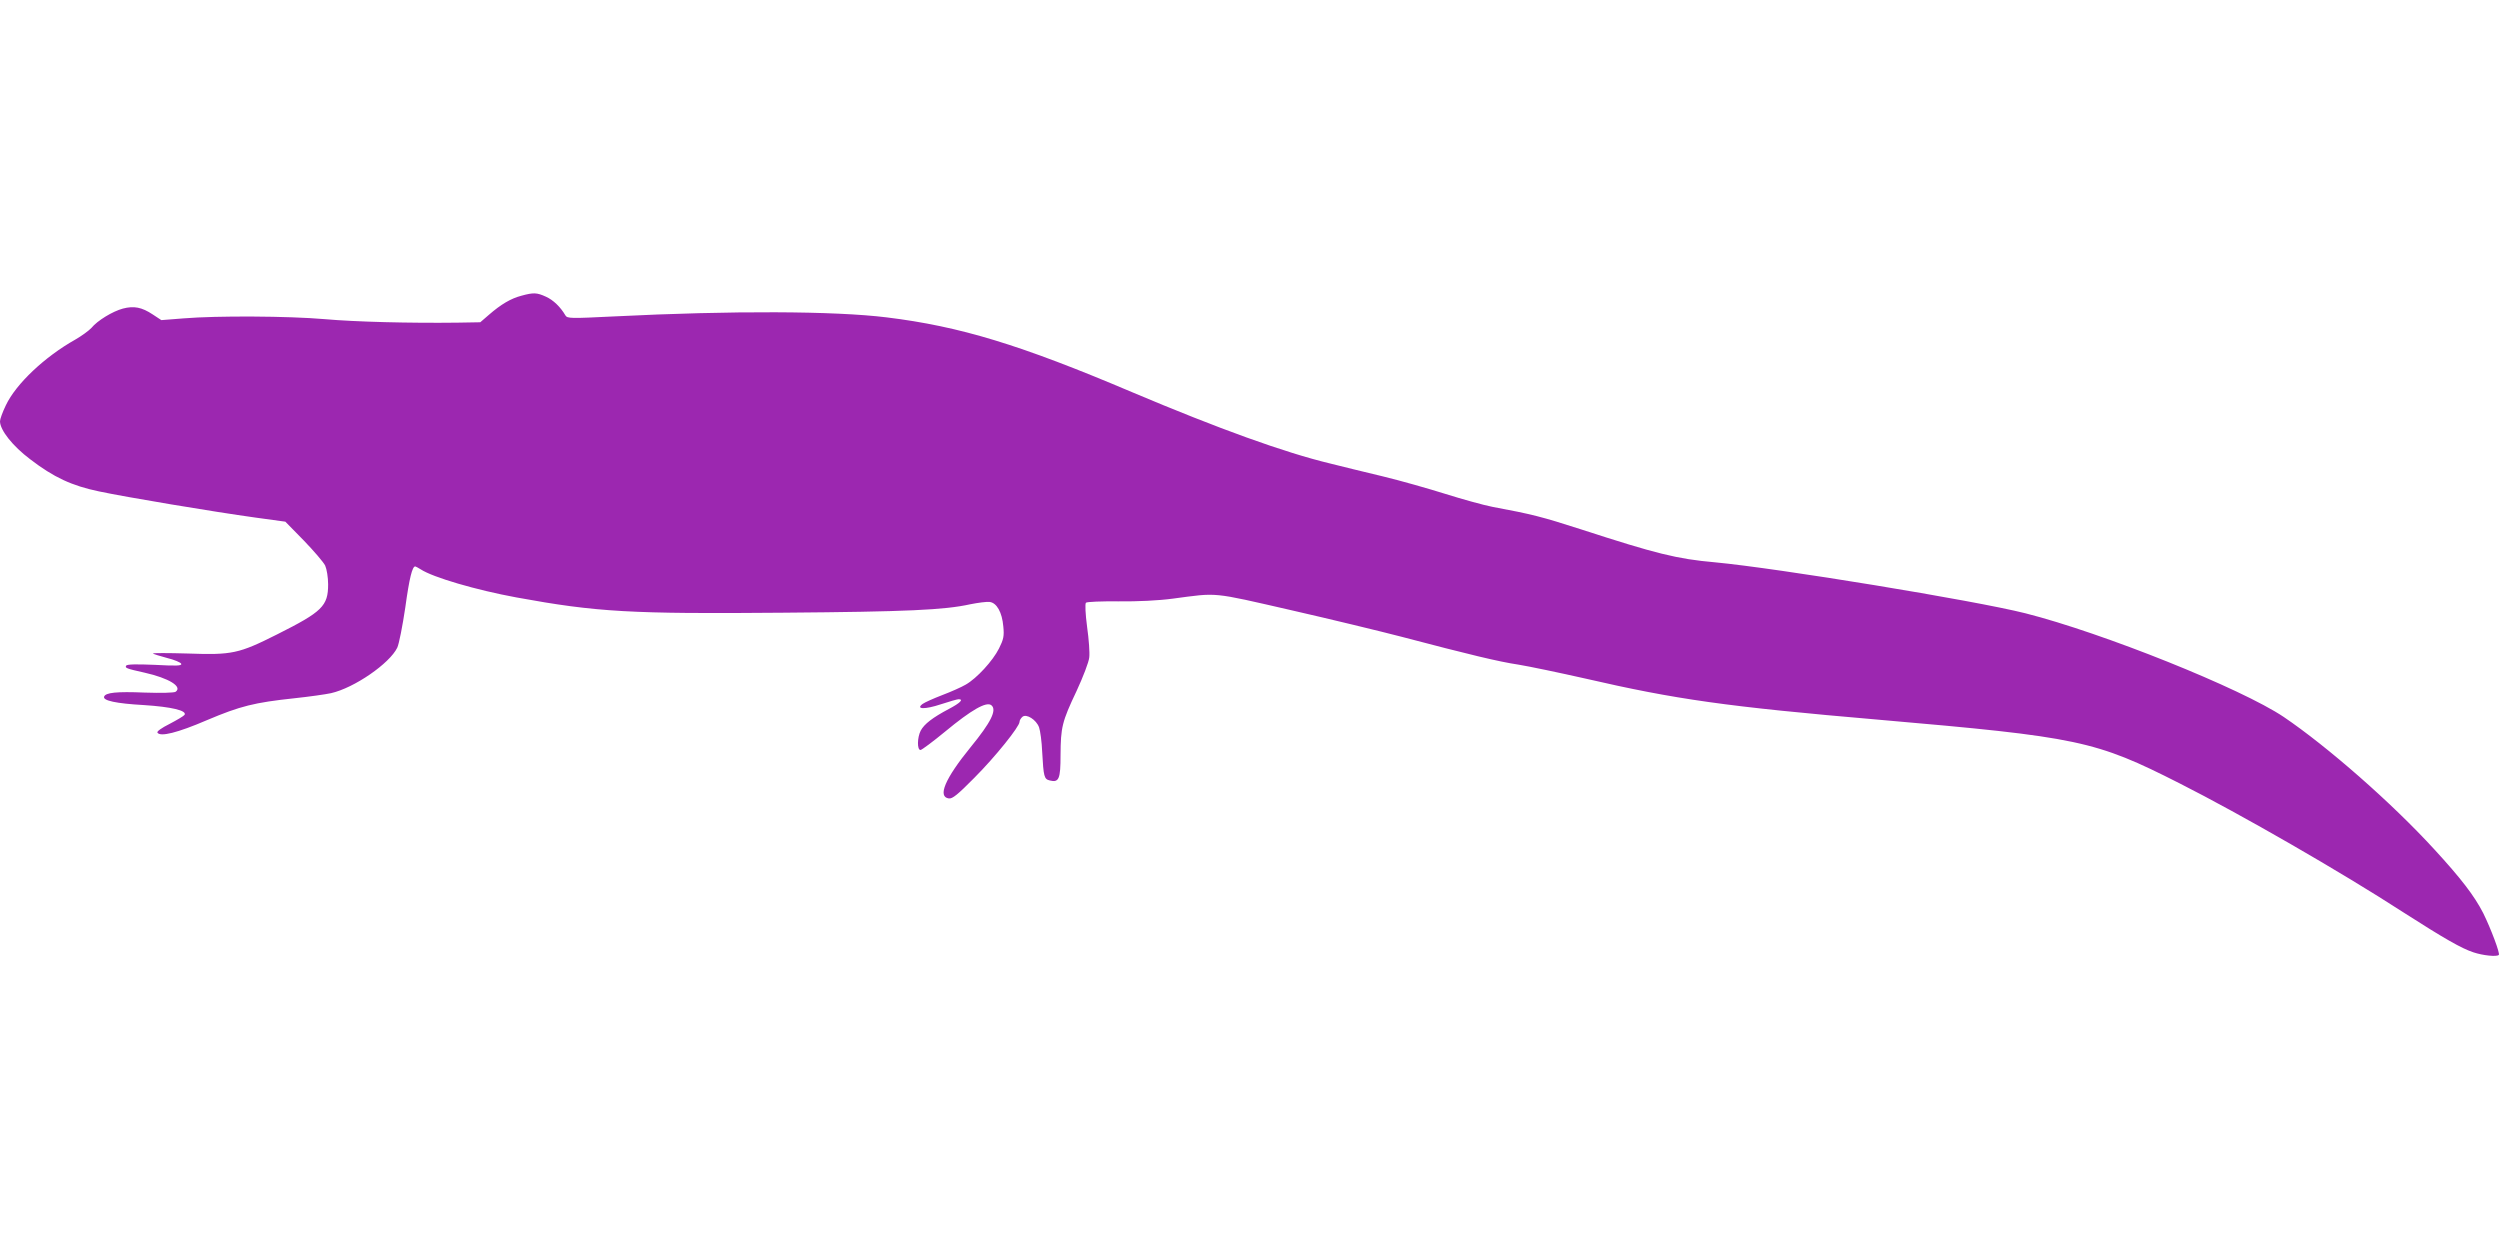 <?xml version="1.0" standalone="no"?>
<!DOCTYPE svg PUBLIC "-//W3C//DTD SVG 20010904//EN"
 "http://www.w3.org/TR/2001/REC-SVG-20010904/DTD/svg10.dtd">
<svg version="1.0" xmlns="http://www.w3.org/2000/svg"
 width="1280pt" height="640pt" viewBox="0 0 1280 640"
 preserveAspectRatio="xMidYMid meet">
<g transform="translate(0,640) scale(0.1,-0.1)"
fill="#9c27b0" stroke="none">
<path d="M2670 4886 c-54 -14 -105 -44 -167 -98 l-44 -38 -117 -2 c-243 -3
-523 4 -680 18 -185 16 -552 18 -721 4 l-115 -9 -44 29 c-56 37 -96 45 -153
30 -52 -14 -130 -61 -161 -99 -13 -14 -50 -41 -83 -60 -155 -87 -303 -226
-355 -336 -17 -35 -30 -71 -30 -82 0 -45 65 -127 154 -194 121 -93 214 -136
353 -165 136 -29 584 -104 801 -134 l153 -21 95 -97 c51 -53 101 -111 109
-128 8 -18 15 -60 15 -96 0 -111 -30 -140 -261 -256 -197 -99 -230 -106 -458
-98 -101 3 -182 3 -178 0 3 -3 36 -13 73 -23 37 -9 70 -23 72 -30 3 -10 -24
-11 -136 -5 -95 4 -141 3 -146 -4 -7 -12 0 -15 94 -36 125 -28 196 -72 159
-98 -8 -5 -72 -7 -159 -4 -143 6 -200 0 -207 -21 -7 -20 61 -35 204 -43 140
-9 221 -28 208 -50 -4 -6 -38 -26 -76 -46 -42 -21 -67 -39 -63 -45 14 -23 103
-1 254 64 170 72 242 90 448 112 75 8 160 20 187 26 119 27 300 152 339 233 9
19 27 111 41 205 21 153 36 211 51 211 2 0 15 -7 28 -15 62 -41 284 -106 491
-144 410 -75 583 -85 1369 -78 629 5 822 14 953 43 40 8 85 14 100 12 36 -4
64 -53 70 -126 5 -49 1 -66 -22 -112 -32 -64 -114 -153 -170 -185 -22 -13 -76
-37 -121 -54 -44 -17 -89 -37 -100 -45 -38 -28 12 -29 93 -2 43 14 84 26 91
26 27 0 9 -19 -50 -50 -83 -44 -126 -77 -144 -111 -18 -35 -19 -99 -1 -99 6 0
64 43 127 95 133 110 211 155 236 134 29 -24 -2 -87 -106 -214 -132 -162 -171
-255 -112 -263 18 -3 46 20 130 105 108 108 232 263 232 287 0 8 7 19 15 26
20 17 71 -15 85 -54 6 -17 14 -74 16 -126 7 -128 10 -139 39 -146 47 -12 55 8
55 130 1 142 7 170 82 328 33 71 63 149 65 172 3 22 -2 93 -11 156 -9 68 -11
119 -6 124 5 5 80 8 167 7 97 -1 204 4 278 14 234 31 194 35 605 -59 206 -47
461 -109 565 -136 350 -92 499 -128 600 -143 55 -9 208 -41 341 -71 464 -107
723 -144 1504 -211 1025 -89 1106 -106 1540 -326 314 -159 824 -452 1148 -662
206 -132 295 -183 356 -203 48 -16 120 -24 130 -13 7 7 -40 133 -80 214 -45
88 -114 178 -251 327 -219 239 -546 525 -770 677 -217 146 -928 431 -1323 531
-262 66 -1269 231 -1590 261 -193 17 -301 44 -686 169 -199 64 -249 77 -453
115 -46 9 -154 39 -240 66 -86 27 -230 68 -321 90 -91 22 -212 51 -270 66
-233 56 -571 178 -1016 366 -570 242 -879 336 -1254 382 -267 33 -794 35
-1395 5 -224 -11 -240 -11 -250 5 -25 43 -62 79 -100 96 -46 21 -63 22 -125 5z"/>
</g>
</svg>
